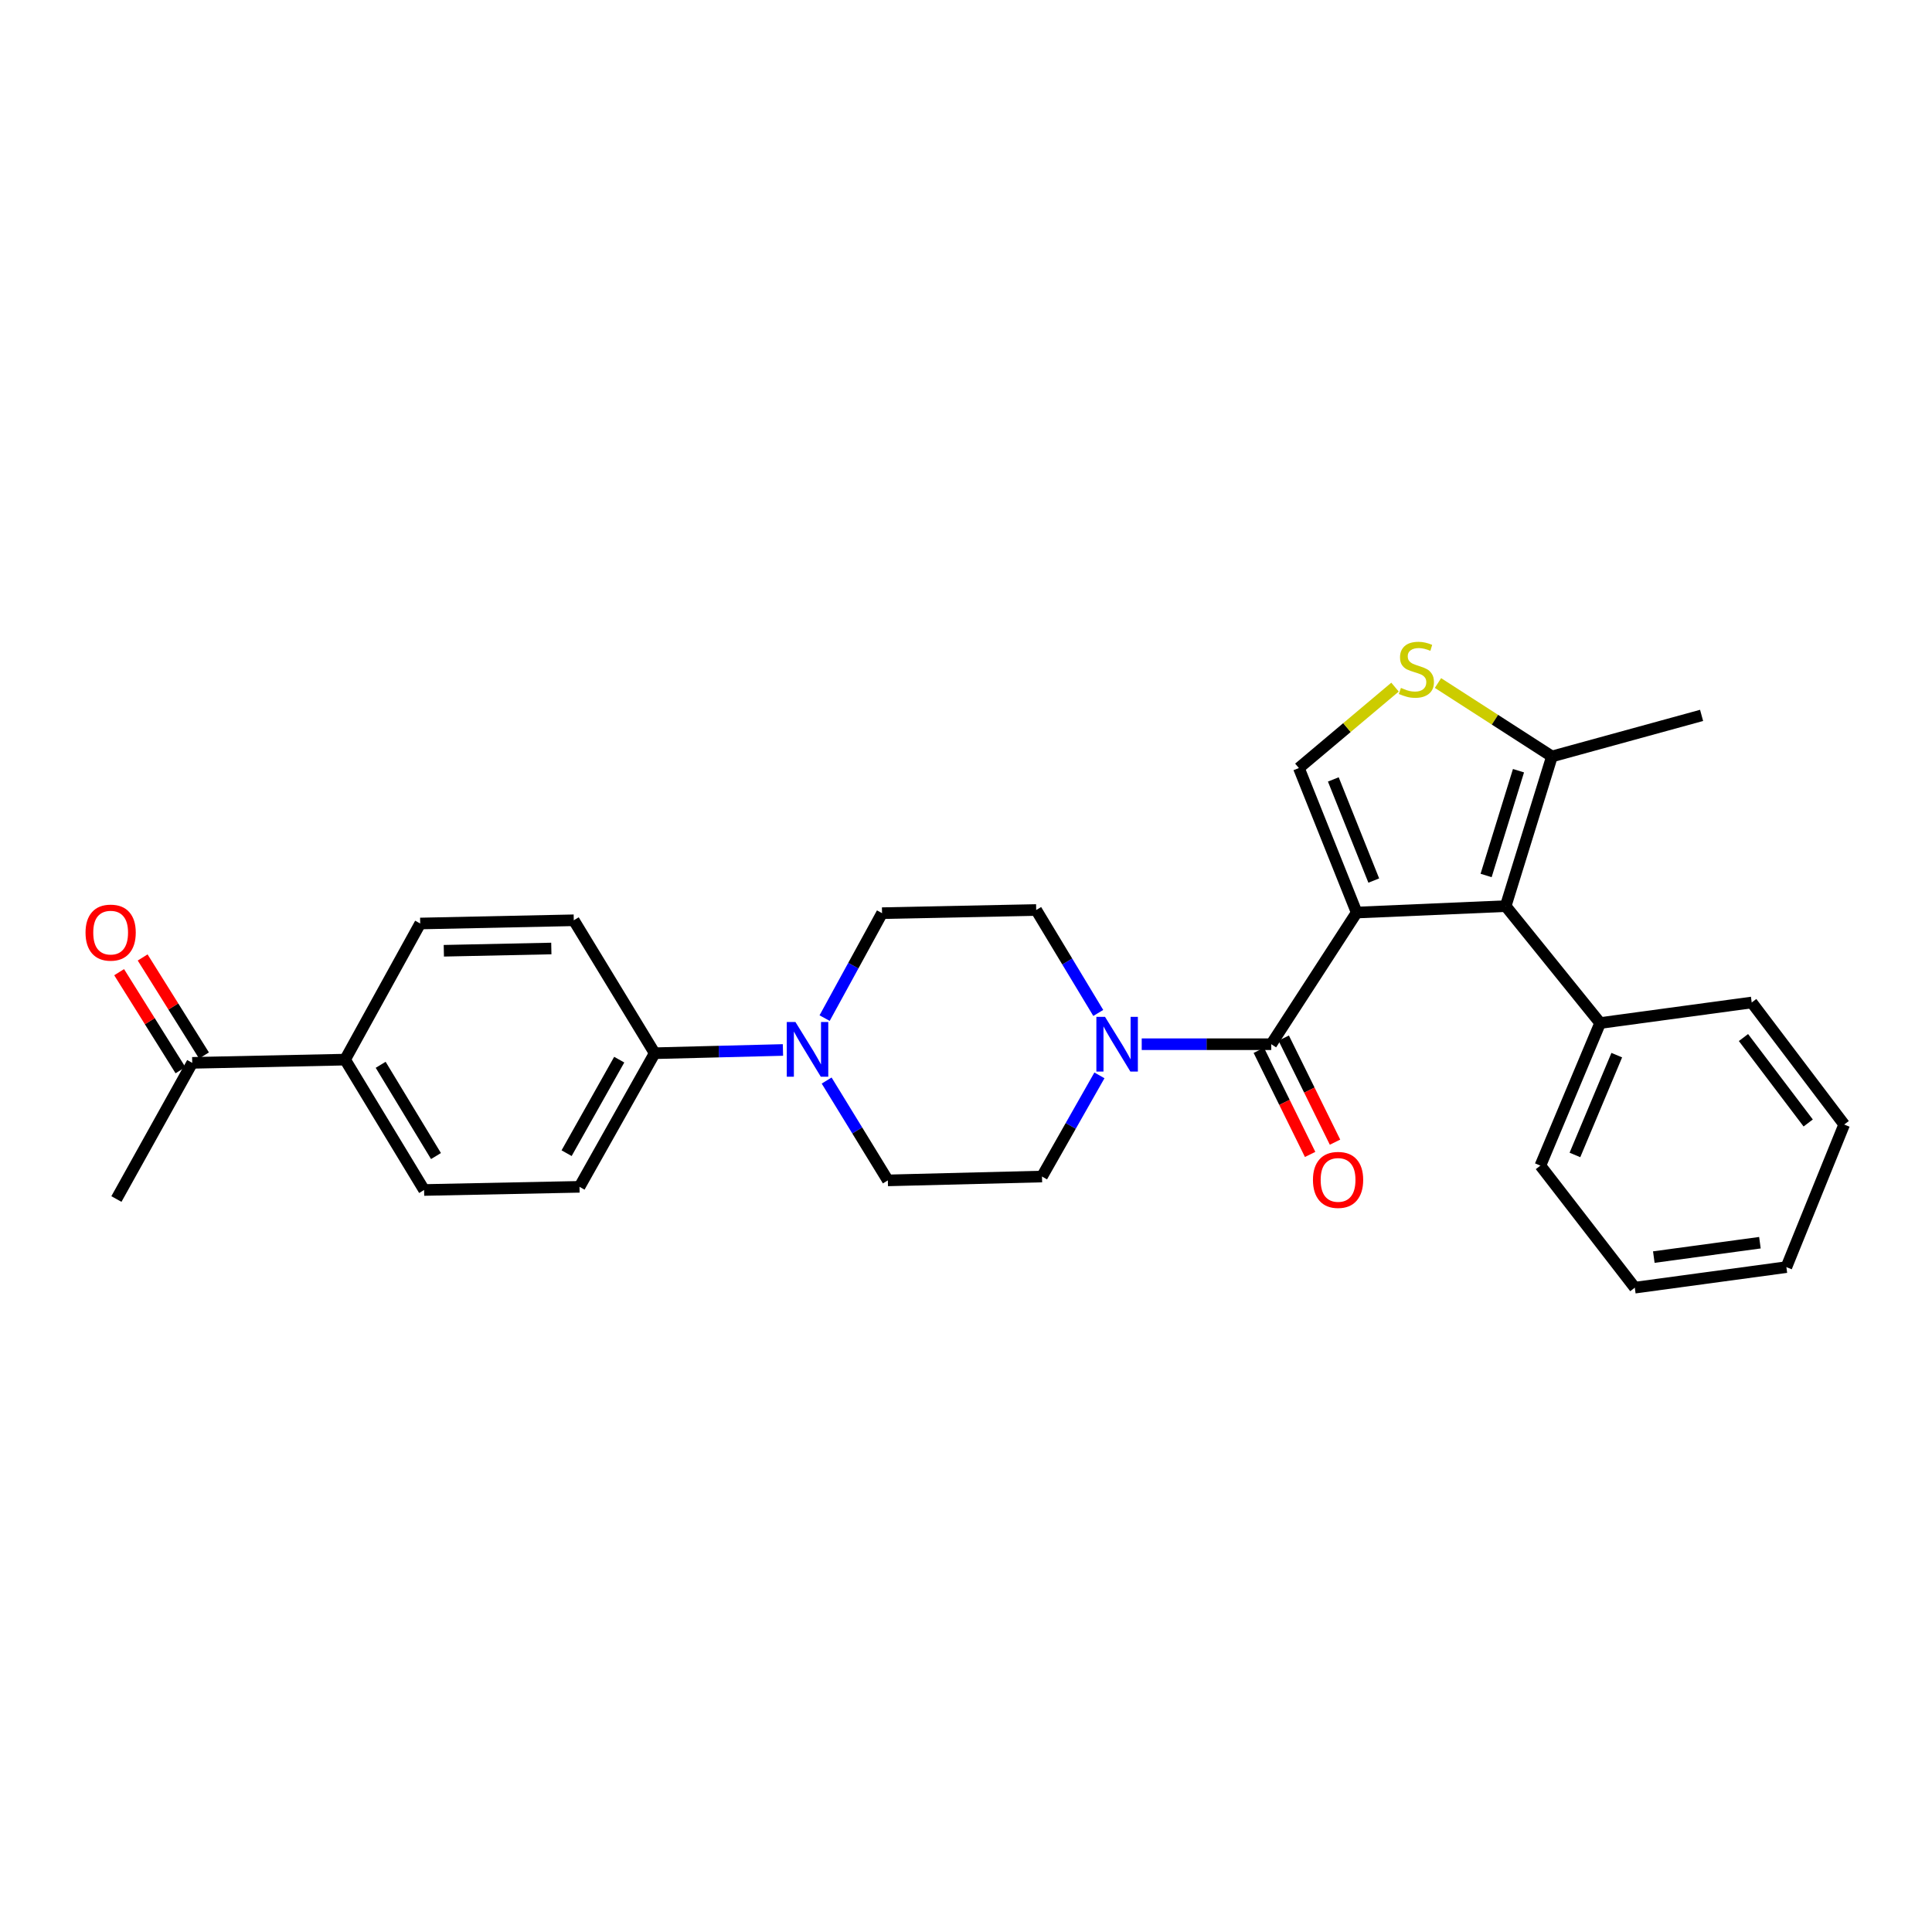 <?xml version='1.0' encoding='iso-8859-1'?>
<svg version='1.1' baseProfile='full'
              xmlns='http://www.w3.org/2000/svg'
                      xmlns:rdkit='http://www.rdkit.org/xml'
                      xmlns:xlink='http://www.w3.org/1999/xlink'
                  xml:space='preserve'
width='1000px' height='1000px' viewBox='0 0 1000 1000'>
<!-- END OF HEADER -->
<rect style='opacity:1.0;fill:#FFFFFF;stroke:none' width='1000' height='1000' x='0' y='0'> </rect>
<path class='bond-0' d='M 702.214,472.336 L 658.007,540.482' style='fill:none;fill-rule:evenodd;stroke:#000000;stroke-width:6px;stroke-linecap:butt;stroke-linejoin:miter;stroke-opacity:1' />
<path class='bond-1' d='M 702.214,472.336 L 779.337,469.009' style='fill:none;fill-rule:evenodd;stroke:#000000;stroke-width:6px;stroke-linecap:butt;stroke-linejoin:miter;stroke-opacity:1' />
<path class='bond-2' d='M 702.214,472.336 L 672.299,397.535' style='fill:none;fill-rule:evenodd;stroke:#000000;stroke-width:6px;stroke-linecap:butt;stroke-linejoin:miter;stroke-opacity:1' />
<path class='bond-2' d='M 711.063,455.782 L 690.122,403.422' style='fill:none;fill-rule:evenodd;stroke:#000000;stroke-width:6px;stroke-linecap:butt;stroke-linejoin:miter;stroke-opacity:1' />
<path class='bond-3' d='M 658.007,540.482 L 624.481,540.482' style='fill:none;fill-rule:evenodd;stroke:#000000;stroke-width:6px;stroke-linecap:butt;stroke-linejoin:miter;stroke-opacity:1' />
<path class='bond-3' d='M 624.481,540.482 L 590.954,540.482' style='fill:none;fill-rule:evenodd;stroke:#0000FF;stroke-width:6px;stroke-linecap:butt;stroke-linejoin:miter;stroke-opacity:1' />
<path class='bond-8' d='M 651.566,543.657 L 664.843,570.594' style='fill:none;fill-rule:evenodd;stroke:#000000;stroke-width:6px;stroke-linecap:butt;stroke-linejoin:miter;stroke-opacity:1' />
<path class='bond-8' d='M 664.843,570.594 L 678.119,597.531' style='fill:none;fill-rule:evenodd;stroke:#FF0000;stroke-width:6px;stroke-linecap:butt;stroke-linejoin:miter;stroke-opacity:1' />
<path class='bond-8' d='M 664.449,537.307 L 677.726,564.244' style='fill:none;fill-rule:evenodd;stroke:#000000;stroke-width:6px;stroke-linecap:butt;stroke-linejoin:miter;stroke-opacity:1' />
<path class='bond-8' d='M 677.726,564.244 L 691.003,591.181' style='fill:none;fill-rule:evenodd;stroke:#FF0000;stroke-width:6px;stroke-linecap:butt;stroke-linejoin:miter;stroke-opacity:1' />
<path class='bond-5' d='M 779.337,469.009 L 803.284,391.535' style='fill:none;fill-rule:evenodd;stroke:#000000;stroke-width:6px;stroke-linecap:butt;stroke-linejoin:miter;stroke-opacity:1' />
<path class='bond-5' d='M 769.207,453.146 L 785.969,398.914' style='fill:none;fill-rule:evenodd;stroke:#000000;stroke-width:6px;stroke-linecap:butt;stroke-linejoin:miter;stroke-opacity:1' />
<path class='bond-9' d='M 779.337,469.009 L 828.228,529.518' style='fill:none;fill-rule:evenodd;stroke:#000000;stroke-width:6px;stroke-linecap:butt;stroke-linejoin:miter;stroke-opacity:1' />
<path class='bond-4' d='M 672.299,397.535 L 697.179,376.594' style='fill:none;fill-rule:evenodd;stroke:#000000;stroke-width:6px;stroke-linecap:butt;stroke-linejoin:miter;stroke-opacity:1' />
<path class='bond-4' d='M 697.179,376.594 L 722.06,355.653' style='fill:none;fill-rule:evenodd;stroke:#CCCC00;stroke-width:6px;stroke-linecap:butt;stroke-linejoin:miter;stroke-opacity:1' />
<path class='bond-10' d='M 569.062,556.611 L 554.198,582.791' style='fill:none;fill-rule:evenodd;stroke:#0000FF;stroke-width:6px;stroke-linecap:butt;stroke-linejoin:miter;stroke-opacity:1' />
<path class='bond-10' d='M 554.198,582.791 L 539.335,608.971' style='fill:none;fill-rule:evenodd;stroke:#000000;stroke-width:6px;stroke-linecap:butt;stroke-linejoin:miter;stroke-opacity:1' />
<path class='bond-11' d='M 568.458,524.294 L 552.396,497.657' style='fill:none;fill-rule:evenodd;stroke:#0000FF;stroke-width:6px;stroke-linecap:butt;stroke-linejoin:miter;stroke-opacity:1' />
<path class='bond-11' d='M 552.396,497.657 L 536.334,471.02' style='fill:none;fill-rule:evenodd;stroke:#000000;stroke-width:6px;stroke-linecap:butt;stroke-linejoin:miter;stroke-opacity:1' />
<path class='bond-28' d='M 744.294,353.532 L 773.789,372.533' style='fill:none;fill-rule:evenodd;stroke:#CCCC00;stroke-width:6px;stroke-linecap:butt;stroke-linejoin:miter;stroke-opacity:1' />
<path class='bond-28' d='M 773.789,372.533 L 803.284,391.535' style='fill:none;fill-rule:evenodd;stroke:#000000;stroke-width:6px;stroke-linecap:butt;stroke-linejoin:miter;stroke-opacity:1' />
<path class='bond-21' d='M 803.284,391.535 L 880.742,370.285' style='fill:none;fill-rule:evenodd;stroke:#000000;stroke-width:6px;stroke-linecap:butt;stroke-linejoin:miter;stroke-opacity:1' />
<path class='bond-6' d='M 426.821,526.971 L 441.684,499.813' style='fill:none;fill-rule:evenodd;stroke:#0000FF;stroke-width:6px;stroke-linecap:butt;stroke-linejoin:miter;stroke-opacity:1' />
<path class='bond-6' d='M 441.684,499.813 L 456.546,472.655' style='fill:none;fill-rule:evenodd;stroke:#000000;stroke-width:6px;stroke-linecap:butt;stroke-linejoin:miter;stroke-opacity:1' />
<path class='bond-7' d='M 405.254,543.461 L 372.059,544.302' style='fill:none;fill-rule:evenodd;stroke:#0000FF;stroke-width:6px;stroke-linecap:butt;stroke-linejoin:miter;stroke-opacity:1' />
<path class='bond-7' d='M 372.059,544.302 L 338.863,545.142' style='fill:none;fill-rule:evenodd;stroke:#000000;stroke-width:6px;stroke-linecap:butt;stroke-linejoin:miter;stroke-opacity:1' />
<path class='bond-29' d='M 427.871,559.288 L 443.709,585.127' style='fill:none;fill-rule:evenodd;stroke:#0000FF;stroke-width:6px;stroke-linecap:butt;stroke-linejoin:miter;stroke-opacity:1' />
<path class='bond-29' d='M 443.709,585.127 L 459.547,610.966' style='fill:none;fill-rule:evenodd;stroke:#000000;stroke-width:6px;stroke-linecap:butt;stroke-linejoin:miter;stroke-opacity:1' />
<path class='bond-17' d='M 338.863,545.142 L 296.986,476.334' style='fill:none;fill-rule:evenodd;stroke:#000000;stroke-width:6px;stroke-linecap:butt;stroke-linejoin:miter;stroke-opacity:1' />
<path class='bond-18' d='M 338.863,545.142 L 299.954,614.301' style='fill:none;fill-rule:evenodd;stroke:#000000;stroke-width:6px;stroke-linecap:butt;stroke-linejoin:miter;stroke-opacity:1' />
<path class='bond-18' d='M 320.509,548.473 L 293.273,596.885' style='fill:none;fill-rule:evenodd;stroke:#000000;stroke-width:6px;stroke-linecap:butt;stroke-linejoin:miter;stroke-opacity:1' />
<path class='bond-23' d='M 828.228,529.518 L 797.299,603.321' style='fill:none;fill-rule:evenodd;stroke:#000000;stroke-width:6px;stroke-linecap:butt;stroke-linejoin:miter;stroke-opacity:1' />
<path class='bond-23' d='M 836.836,546.14 L 815.186,597.802' style='fill:none;fill-rule:evenodd;stroke:#000000;stroke-width:6px;stroke-linecap:butt;stroke-linejoin:miter;stroke-opacity:1' />
<path class='bond-24' d='M 828.228,529.518 L 906.684,518.881' style='fill:none;fill-rule:evenodd;stroke:#000000;stroke-width:6px;stroke-linecap:butt;stroke-linejoin:miter;stroke-opacity:1' />
<path class='bond-15' d='M 539.335,608.971 L 459.547,610.966' style='fill:none;fill-rule:evenodd;stroke:#000000;stroke-width:6px;stroke-linecap:butt;stroke-linejoin:miter;stroke-opacity:1' />
<path class='bond-14' d='M 536.334,471.02 L 456.546,472.655' style='fill:none;fill-rule:evenodd;stroke:#000000;stroke-width:6px;stroke-linecap:butt;stroke-linejoin:miter;stroke-opacity:1' />
<path class='bond-12' d='M 178.617,548.462 L 219.512,615.937' style='fill:none;fill-rule:evenodd;stroke:#000000;stroke-width:6px;stroke-linecap:butt;stroke-linejoin:miter;stroke-opacity:1' />
<path class='bond-12' d='M 197.034,551.138 L 225.661,598.371' style='fill:none;fill-rule:evenodd;stroke:#000000;stroke-width:6px;stroke-linecap:butt;stroke-linejoin:miter;stroke-opacity:1' />
<path class='bond-13' d='M 178.617,548.462 L 99.499,550.129' style='fill:none;fill-rule:evenodd;stroke:#000000;stroke-width:6px;stroke-linecap:butt;stroke-linejoin:miter;stroke-opacity:1' />
<path class='bond-31' d='M 178.617,548.462 L 217.501,478.002' style='fill:none;fill-rule:evenodd;stroke:#000000;stroke-width:6px;stroke-linecap:butt;stroke-linejoin:miter;stroke-opacity:1' />
<path class='bond-16' d='M 105.587,546.32 L 89.713,520.95' style='fill:none;fill-rule:evenodd;stroke:#000000;stroke-width:6px;stroke-linecap:butt;stroke-linejoin:miter;stroke-opacity:1' />
<path class='bond-16' d='M 89.713,520.95 L 73.839,495.579' style='fill:none;fill-rule:evenodd;stroke:#FF0000;stroke-width:6px;stroke-linecap:butt;stroke-linejoin:miter;stroke-opacity:1' />
<path class='bond-16' d='M 93.411,553.939 L 77.537,528.568' style='fill:none;fill-rule:evenodd;stroke:#000000;stroke-width:6px;stroke-linecap:butt;stroke-linejoin:miter;stroke-opacity:1' />
<path class='bond-16' d='M 77.537,528.568 L 61.663,503.197' style='fill:none;fill-rule:evenodd;stroke:#FF0000;stroke-width:6px;stroke-linecap:butt;stroke-linejoin:miter;stroke-opacity:1' />
<path class='bond-22' d='M 99.499,550.129 L 60.255,620.613' style='fill:none;fill-rule:evenodd;stroke:#000000;stroke-width:6px;stroke-linecap:butt;stroke-linejoin:miter;stroke-opacity:1' />
<path class='bond-20' d='M 296.986,476.334 L 217.501,478.002' style='fill:none;fill-rule:evenodd;stroke:#000000;stroke-width:6px;stroke-linecap:butt;stroke-linejoin:miter;stroke-opacity:1' />
<path class='bond-20' d='M 285.365,490.944 L 229.725,492.112' style='fill:none;fill-rule:evenodd;stroke:#000000;stroke-width:6px;stroke-linecap:butt;stroke-linejoin:miter;stroke-opacity:1' />
<path class='bond-19' d='M 299.954,614.301 L 219.512,615.937' style='fill:none;fill-rule:evenodd;stroke:#000000;stroke-width:6px;stroke-linecap:butt;stroke-linejoin:miter;stroke-opacity:1' />
<path class='bond-26' d='M 797.299,603.321 L 846.174,666.496' style='fill:none;fill-rule:evenodd;stroke:#000000;stroke-width:6px;stroke-linecap:butt;stroke-linejoin:miter;stroke-opacity:1' />
<path class='bond-25' d='M 906.684,518.881 L 954.545,582.056' style='fill:none;fill-rule:evenodd;stroke:#000000;stroke-width:6px;stroke-linecap:butt;stroke-linejoin:miter;stroke-opacity:1' />
<path class='bond-25' d='M 902.414,537.031 L 935.918,581.253' style='fill:none;fill-rule:evenodd;stroke:#000000;stroke-width:6px;stroke-linecap:butt;stroke-linejoin:miter;stroke-opacity:1' />
<path class='bond-27' d='M 954.545,582.056 L 924.63,655.859' style='fill:none;fill-rule:evenodd;stroke:#000000;stroke-width:6px;stroke-linecap:butt;stroke-linejoin:miter;stroke-opacity:1' />
<path class='bond-30' d='M 846.174,666.496 L 924.63,655.859' style='fill:none;fill-rule:evenodd;stroke:#000000;stroke-width:6px;stroke-linecap:butt;stroke-linejoin:miter;stroke-opacity:1' />
<path class='bond-30' d='M 856.013,650.667 L 910.932,643.222' style='fill:none;fill-rule:evenodd;stroke:#000000;stroke-width:6px;stroke-linecap:butt;stroke-linejoin:miter;stroke-opacity:1' />
<path  class='atom-4' d='M 571.959 526.322
L 581.239 541.322
Q 582.159 542.802, 583.639 545.482
Q 585.119 548.162, 585.199 548.322
L 585.199 526.322
L 588.959 526.322
L 588.959 554.642
L 585.079 554.642
L 575.119 538.242
Q 573.959 536.322, 572.719 534.122
Q 571.519 531.922, 571.159 531.242
L 571.159 554.642
L 567.479 554.642
L 567.479 526.322
L 571.959 526.322
' fill='#0000FF'/>
<path  class='atom-5' d='M 725.127 356.058
Q 725.447 356.178, 726.767 356.738
Q 728.087 357.298, 729.527 357.658
Q 731.007 357.978, 732.447 357.978
Q 735.127 357.978, 736.687 356.698
Q 738.247 355.378, 738.247 353.098
Q 738.247 351.538, 737.447 350.578
Q 736.687 349.618, 735.487 349.098
Q 734.287 348.578, 732.287 347.978
Q 729.767 347.218, 728.247 346.498
Q 726.767 345.778, 725.687 344.258
Q 724.647 342.738, 724.647 340.178
Q 724.647 336.618, 727.047 334.418
Q 729.487 332.218, 734.287 332.218
Q 737.567 332.218, 741.287 333.778
L 740.367 336.858
Q 736.967 335.458, 734.407 335.458
Q 731.647 335.458, 730.127 336.618
Q 728.607 337.738, 728.647 339.698
Q 728.647 341.218, 729.407 342.138
Q 730.207 343.058, 731.327 343.578
Q 732.487 344.098, 734.407 344.698
Q 736.967 345.498, 738.487 346.298
Q 740.007 347.098, 741.087 348.738
Q 742.207 350.338, 742.207 353.098
Q 742.207 357.018, 739.567 359.138
Q 736.967 361.218, 732.607 361.218
Q 730.087 361.218, 728.167 360.658
Q 726.287 360.138, 724.047 359.218
L 725.127 356.058
' fill='#CCCC00'/>
<path  class='atom-7' d='M 411.713 528.979
L 420.993 543.979
Q 421.913 545.459, 423.393 548.139
Q 424.873 550.819, 424.953 550.979
L 424.953 528.979
L 428.713 528.979
L 428.713 557.299
L 424.833 557.299
L 414.873 540.899
Q 413.713 538.979, 412.473 536.779
Q 411.273 534.579, 410.913 533.899
L 410.913 557.299
L 407.233 557.299
L 407.233 528.979
L 411.713 528.979
' fill='#0000FF'/>
<path  class='atom-9' d='M 679.583 610.711
Q 679.583 603.911, 682.943 600.111
Q 686.303 596.311, 692.583 596.311
Q 698.863 596.311, 702.223 600.111
Q 705.583 603.911, 705.583 610.711
Q 705.583 617.591, 702.183 621.511
Q 698.783 625.391, 692.583 625.391
Q 686.343 625.391, 682.943 621.511
Q 679.583 617.631, 679.583 610.711
M 692.583 622.191
Q 696.903 622.191, 699.223 619.311
Q 701.583 616.391, 701.583 610.711
Q 701.583 605.151, 699.223 602.351
Q 696.903 599.511, 692.583 599.511
Q 688.263 599.511, 685.903 602.311
Q 683.583 605.111, 683.583 610.711
Q 683.583 616.431, 685.903 619.311
Q 688.263 622.191, 692.583 622.191
' fill='#FF0000'/>
<path  class='atom-17' d='M 44.271 482.718
Q 44.271 475.918, 47.631 472.118
Q 50.991 468.318, 57.271 468.318
Q 63.551 468.318, 66.911 472.118
Q 70.271 475.918, 70.271 482.718
Q 70.271 489.598, 66.871 493.518
Q 63.471 497.398, 57.271 497.398
Q 51.031 497.398, 47.631 493.518
Q 44.271 489.638, 44.271 482.718
M 57.271 494.198
Q 61.591 494.198, 63.911 491.318
Q 66.271 488.398, 66.271 482.718
Q 66.271 477.158, 63.911 474.358
Q 61.591 471.518, 57.271 471.518
Q 52.951 471.518, 50.591 474.318
Q 48.271 477.118, 48.271 482.718
Q 48.271 488.438, 50.591 491.318
Q 52.951 494.198, 57.271 494.198
' fill='#FF0000'/>
</svg>
